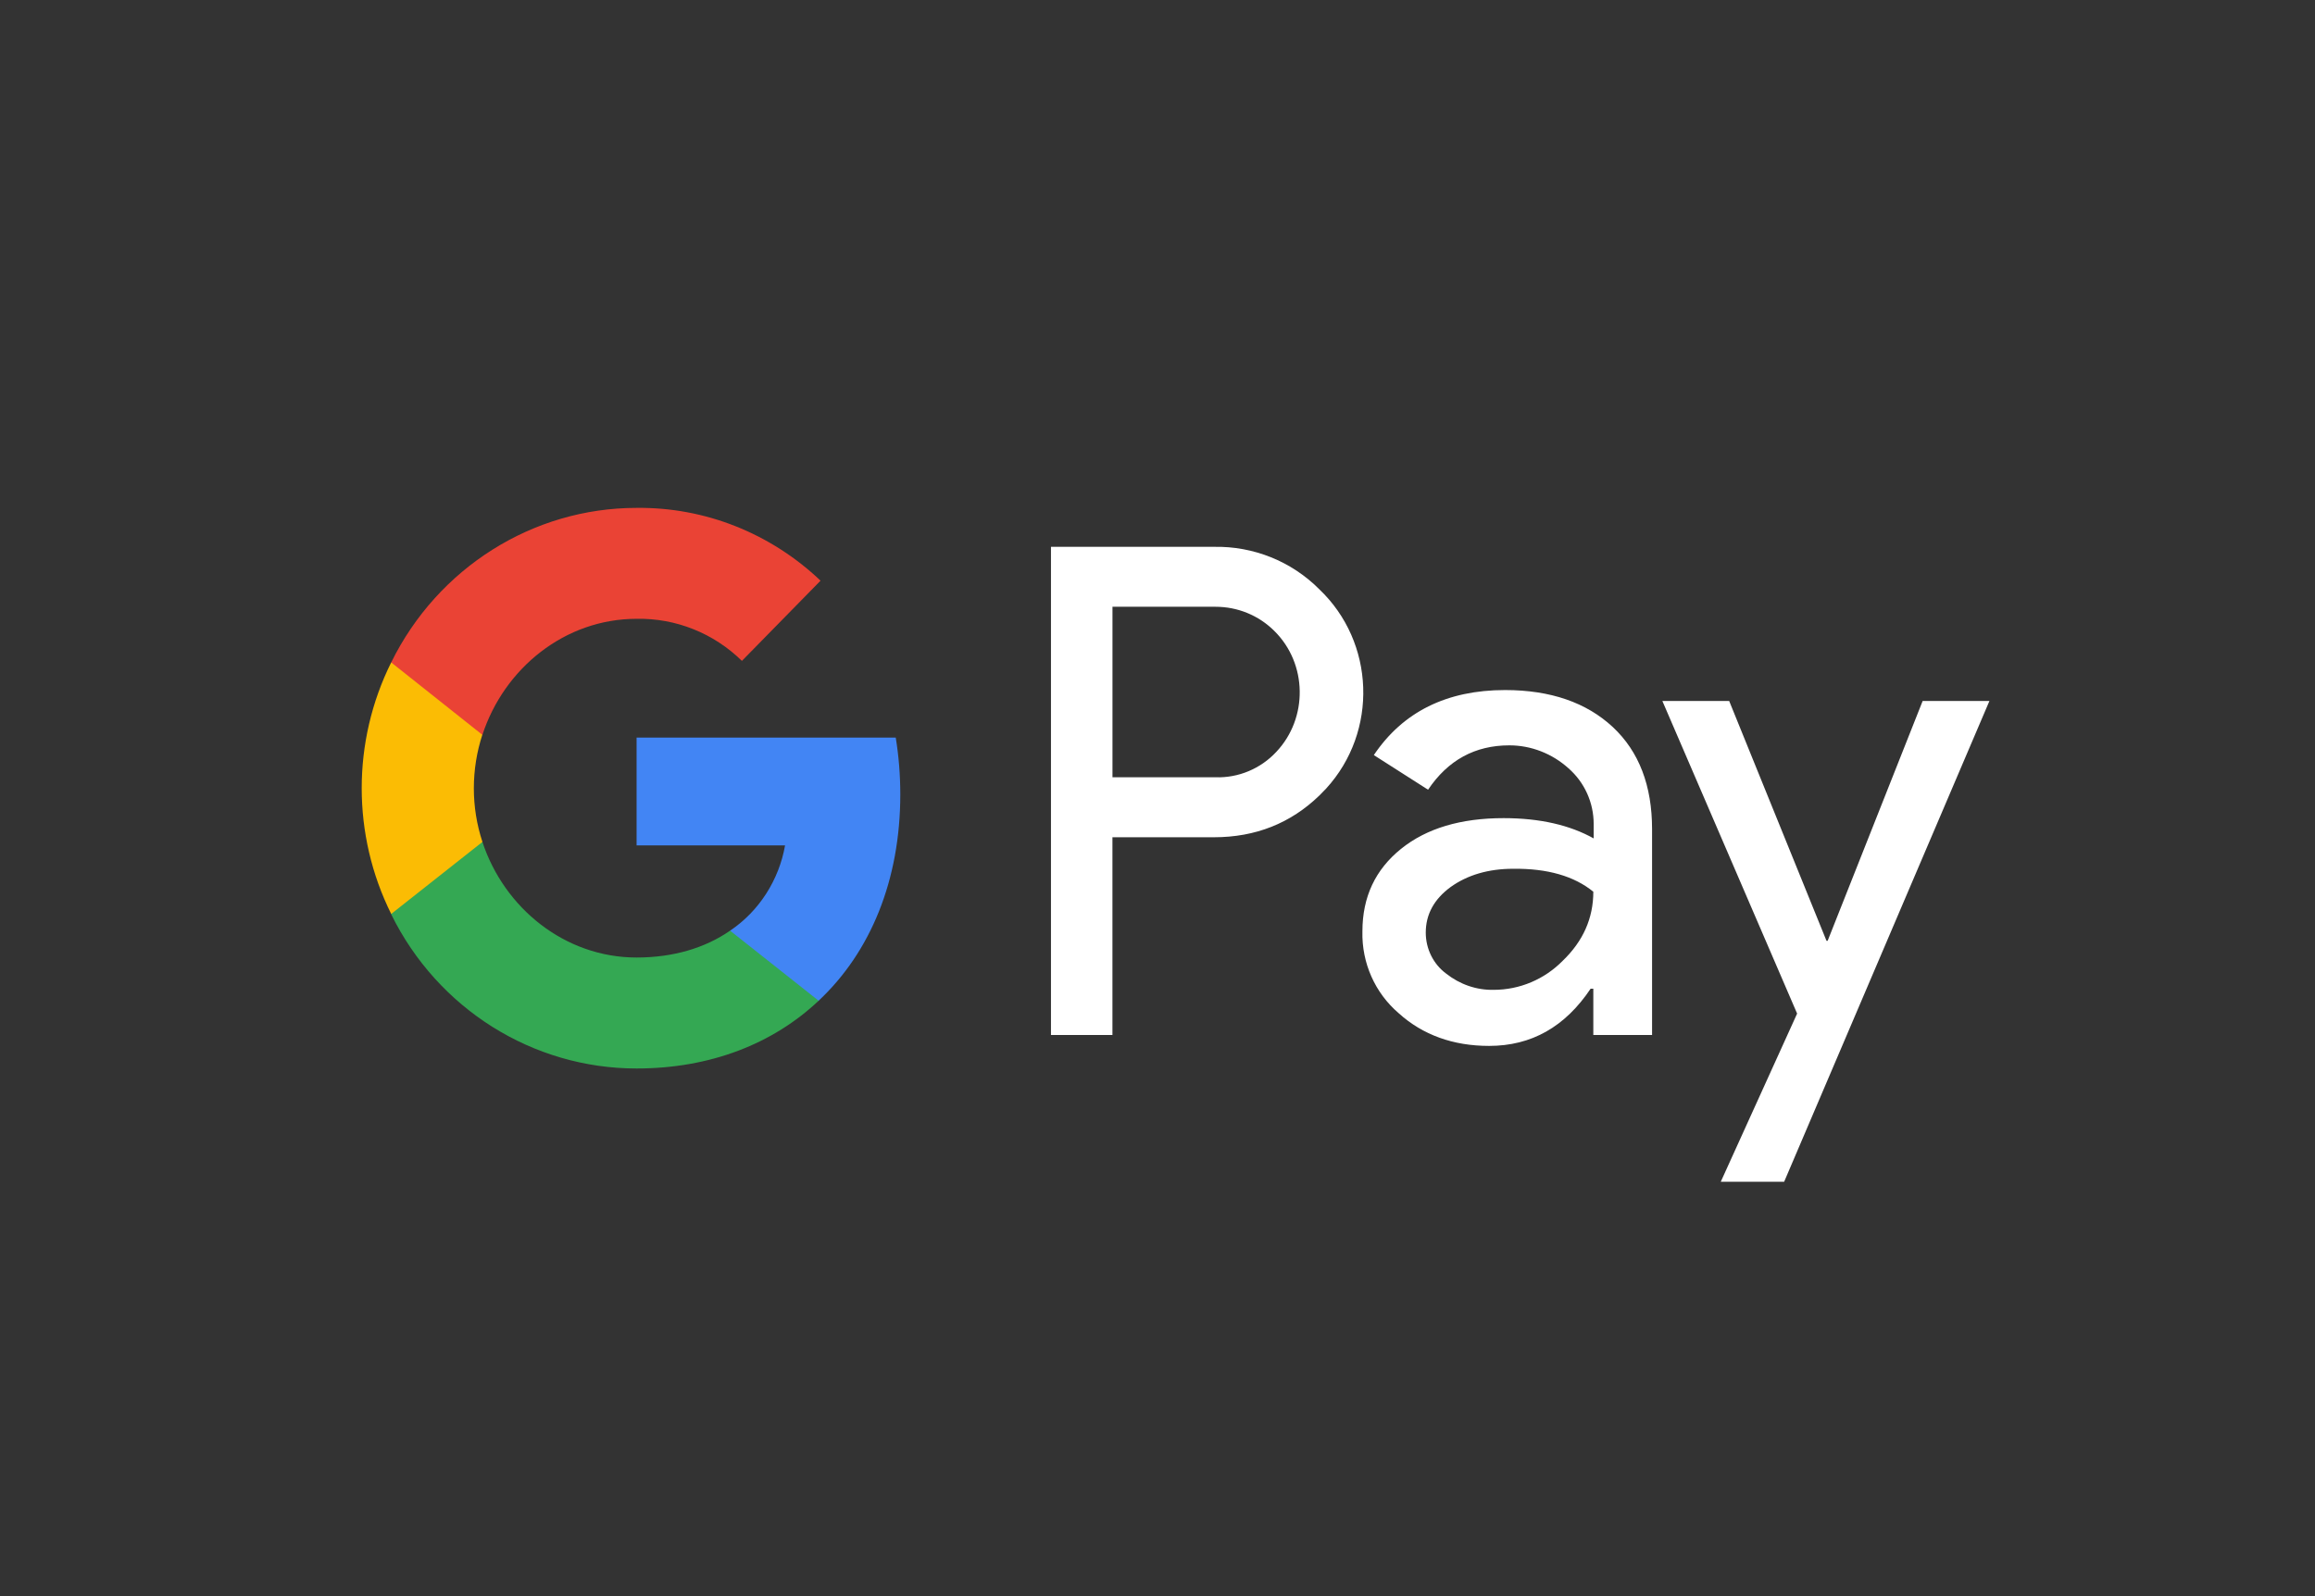 <?xml version="1.0" encoding="UTF-8"?>
<svg xmlns="http://www.w3.org/2000/svg" width="58" height="40" viewBox="0 0 58 40" fill="none">
  <rect x="0" y="0" width="58" height="40" fill="#333333" stroke="none"/>
  <path d="M45.761 23.577H45.79L48.17 17.567H49.843L44.7 29.616H43.112L45.025 25.401L41.649 17.567H43.323L45.761 23.577ZM37.71 17.293C38.848 17.294 39.747 17.606 40.407 18.22C41.066 18.835 41.391 19.694 41.391 20.777V25.938H39.919V24.777H39.852C39.211 25.733 38.37 26.211 37.308 26.211C36.41 26.211 35.645 25.937 35.042 25.391C34.45 24.884 34.115 24.133 34.134 23.342C34.134 22.474 34.46 21.791 35.1 21.274C35.741 20.757 36.601 20.503 37.671 20.503C38.589 20.503 39.335 20.68 39.928 21.011V20.65C39.928 20.113 39.699 19.606 39.297 19.254C38.886 18.884 38.36 18.679 37.815 18.679C36.955 18.679 36.276 19.05 35.779 19.791L34.42 18.923C35.147 17.84 36.248 17.293 37.71 17.293ZM30.415 13.704C31.399 13.684 32.355 14.065 33.053 14.767C34.449 16.094 34.535 18.328 33.225 19.762L33.053 19.938C32.336 20.631 31.457 20.982 30.415 20.982H27.871V25.938H26.331V13.704H30.415ZM37.912 21.772C37.29 21.772 36.764 21.928 36.343 22.23C35.932 22.532 35.721 22.913 35.721 23.372C35.721 23.781 35.913 24.162 36.228 24.396C36.572 24.669 36.993 24.816 37.423 24.806C38.074 24.806 38.696 24.543 39.155 24.075C39.662 23.587 39.919 23.011 39.919 22.347C39.441 21.957 38.772 21.762 37.912 21.772ZM27.872 19.479H30.454C31.027 19.498 31.582 19.265 31.974 18.845C32.777 17.997 32.758 16.631 31.926 15.811C31.534 15.421 31.008 15.206 30.454 15.206H27.872V19.479Z" fill="white"></path>
  <path d="M22.556 19.908C22.556 19.43 22.518 18.952 22.442 18.484H15.949V21.186H19.669C19.516 22.055 19.018 22.835 18.292 23.323V25.079H20.51C21.811 23.86 22.556 22.055 22.556 19.908Z" fill="#4285F4"></path>
  <path d="M15.949 26.777C17.804 26.777 19.372 26.153 20.51 25.079L18.292 23.323C17.671 23.753 16.877 23.996 15.949 23.996C14.152 23.996 12.632 22.757 12.086 21.099H9.801V22.913C10.968 25.284 13.349 26.777 15.949 26.777Z" fill="#34A853"></path>
  <path d="M12.087 21.099C11.8 20.23 11.8 19.284 12.087 18.406V16.601H9.801C8.816 18.582 8.816 20.923 9.801 22.904L12.087 21.099Z" fill="#FBBC04"></path>
  <path d="M15.949 15.508C16.934 15.489 17.881 15.869 18.588 16.562L20.558 14.552C19.306 13.362 17.661 12.708 15.949 12.728C13.349 12.728 10.968 14.23 9.801 16.601L12.086 18.416C12.632 16.747 14.152 15.508 15.949 15.508Z" fill="#EA4335"></path>
</svg>
